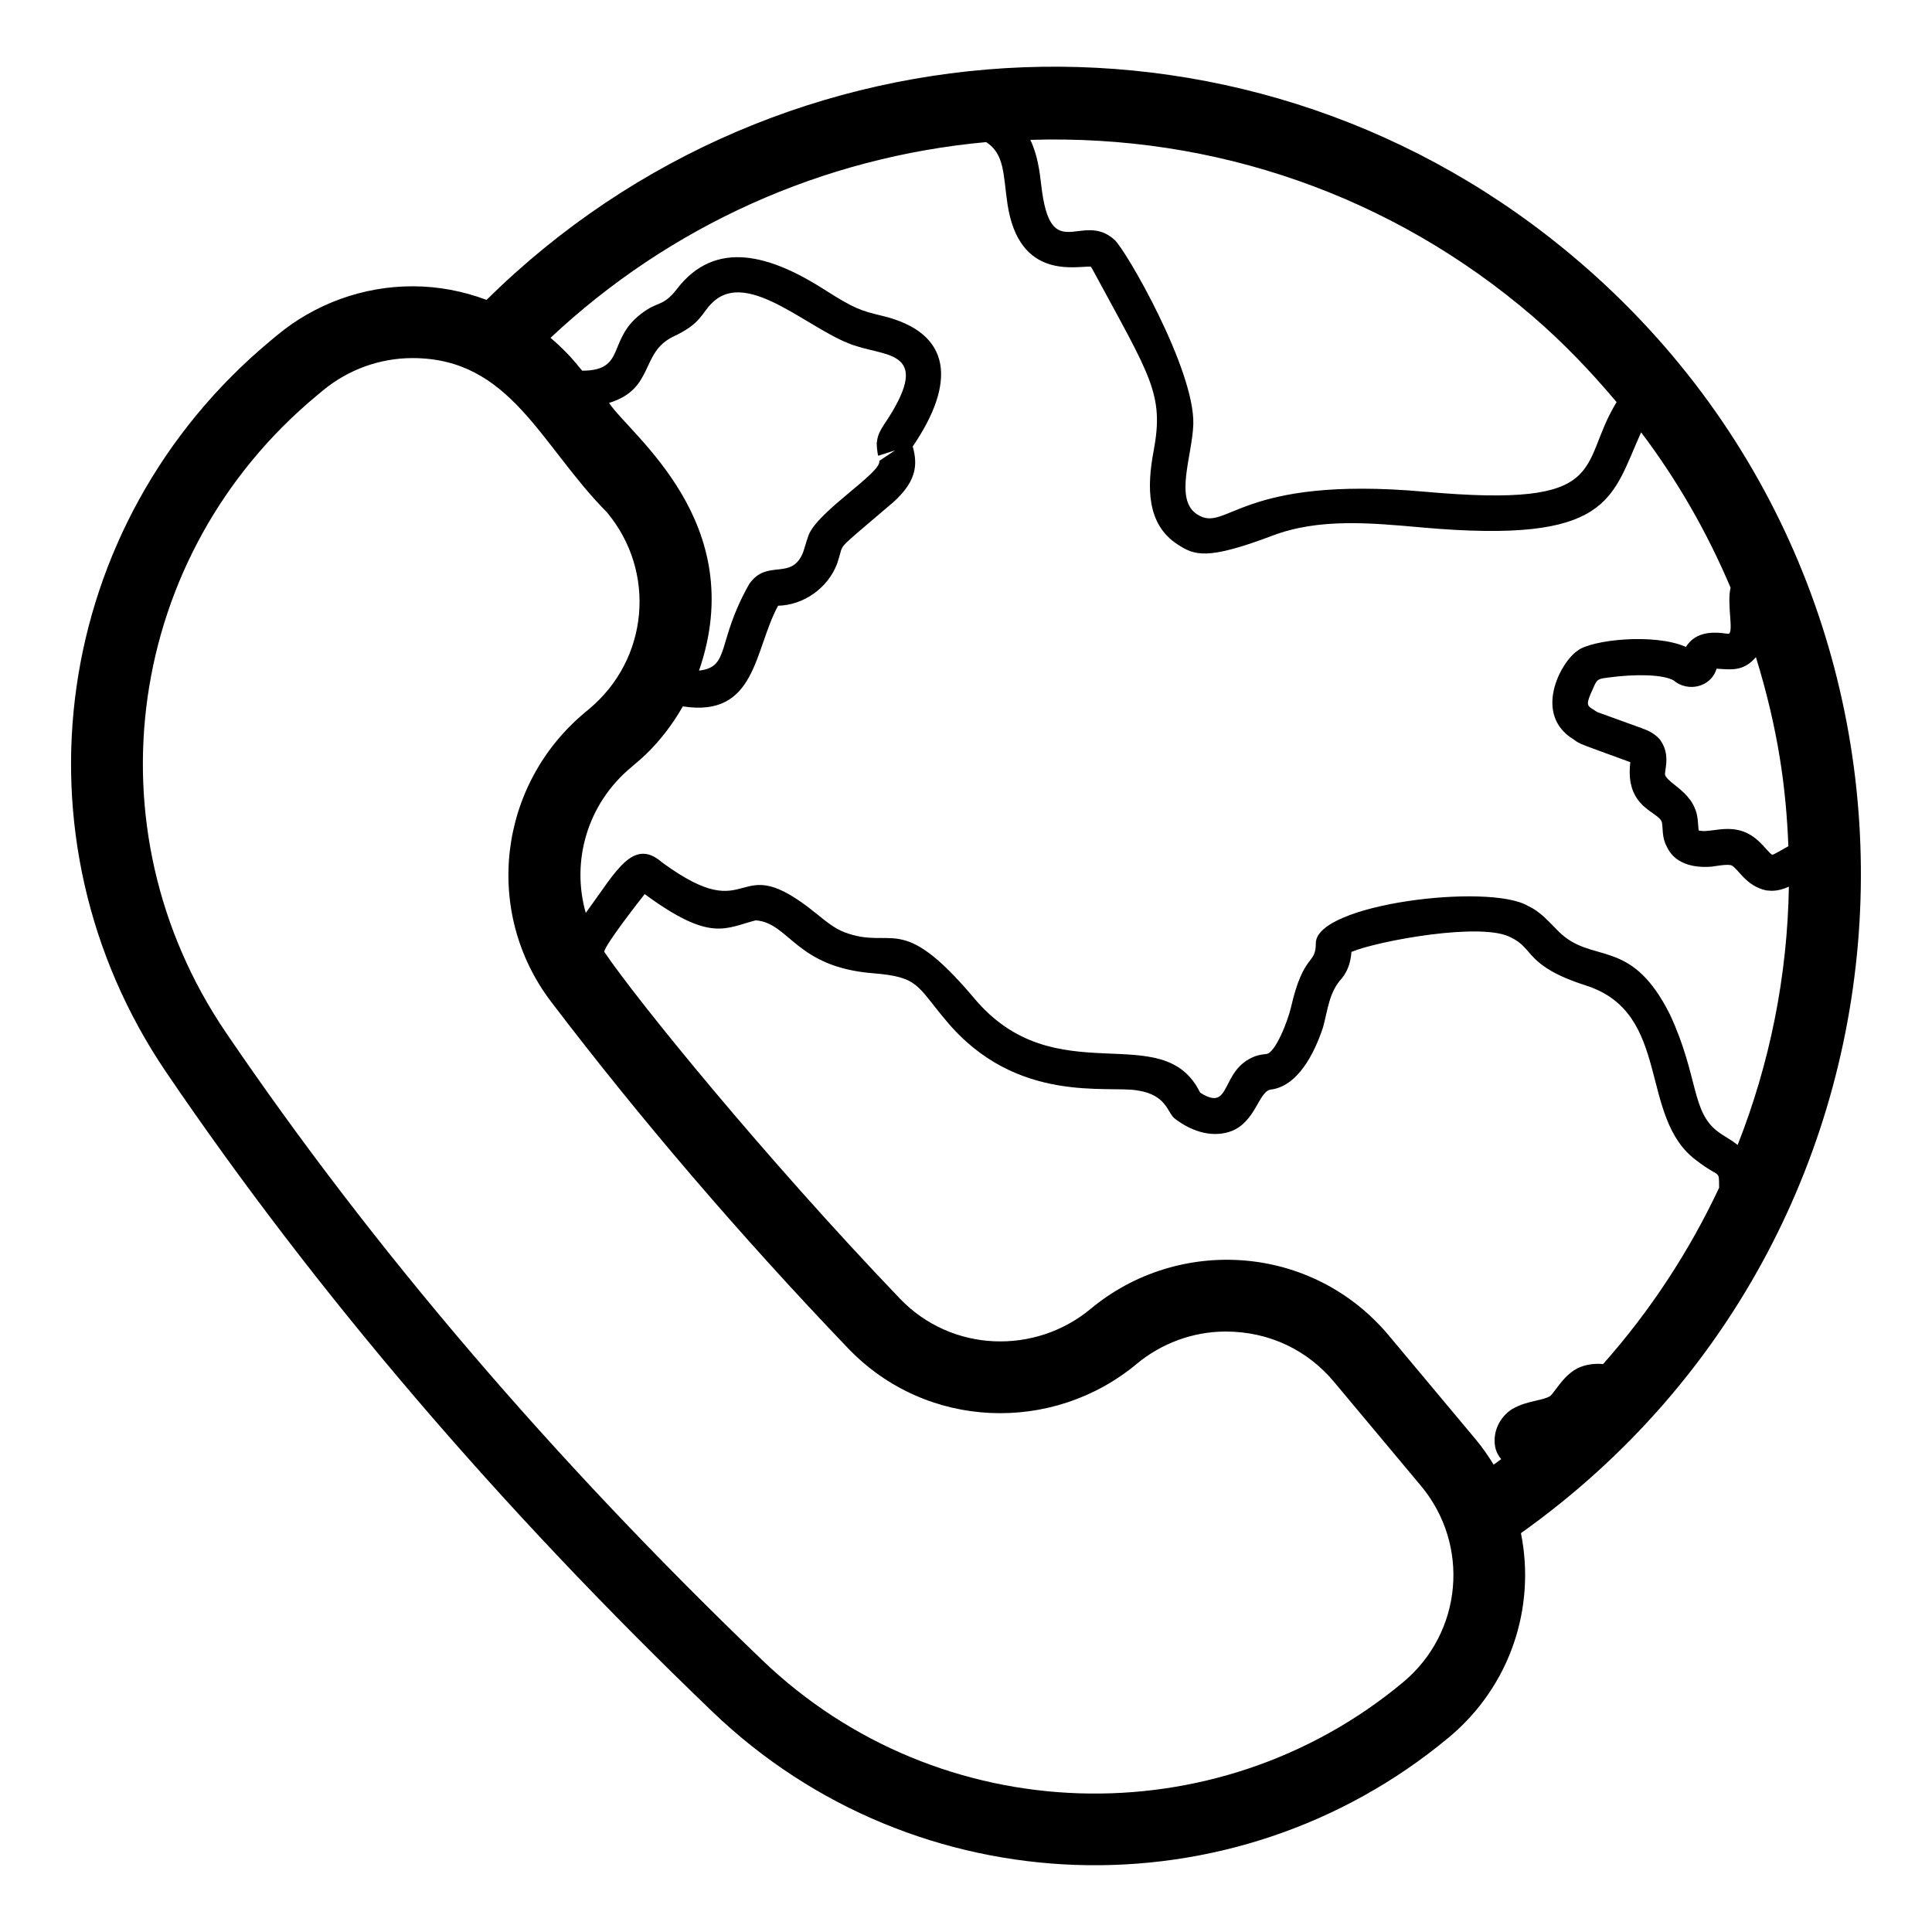 <?xml version="1.0" encoding="UTF-8"?>
<!-- Uploaded to: ICON Repo, www.svgrepo.com, Generator: ICON Repo Mixer Tools -->
<svg fill="#000000" width="800px" height="800px" version="1.1" viewBox="144 144 512 512" xmlns="http://www.w3.org/2000/svg">
 <path d="m562.59 213.42c-85.445-73.398-211.15-67.523-289.64 10.051-6.207-2.316-12.828-3.602-19.633-3.602-13.094 0-25.867 4.633-35.969 13.043l-1.668 1.387c-58.027 48.309-69.875 131.7-27.559 193.97 39.535 58.199 88.227 115.19 144.71 169.38 53.742 51.602 138.02 54.332 195.12 6.785 16.289-13.559 23.09-34.395 19.113-54.133 113.59-80.855 120.89-246.39 15.52-336.89zm-0.535 293.18c-2.57 1.363-4.188 3.5-5.484 5.211-0.758 1.004-1.473 1.949-1.785 2.18-0.969 0.562-2.266 0.859-3.766 1.203-1.902 0.438-4.059 0.93-6.332 2.254-3.383 2.191-5.18 6.172-4.438 10.059 0.305 1.371 0.898 2.363 1.578 3.184-0.648 0.5-1.34 0.957-1.996 1.449-1.418-2.293-2.949-4.531-4.711-6.637l-23.027-27.535c-20.43-24.434-55.91-26.371-79.055-7.109-14.633 12.176-36.828 11.641-50.574-2.734-35.855-37.469-69.578-78.953-78.336-91.895 0.199-1.914 9.965-14.332 10.723-15.285 17.496 12.855 21.289 9.023 29.441 6.953 8.926 0.688 10.527 12.395 31.066 14.023 12.234 0.984 11.516 3.289 19.398 12.582 18.527 22.277 42.93 17.055 50.746 18.484 7.738 1.191 7.879 5.965 9.809 7.438 5.004 3.844 10.465 5.07 15.125 3.297 6.25-2.523 7.113-10.199 10.145-10.945 7.379-0.789 11.785-9.707 14.055-16.578 1.336-5.023 1.621-9.324 5.031-13.004 1.793-2.269 2.32-4.801 2.481-6.934 7.082-2.957 34.887-8.051 42.355-3.773 6.074 2.836 3.672 7.512 19.781 12.672 22.898 7.336 13.758 34.941 29.305 46.375 6.328 4.91 5.957 2.184 5.996 7.231-7.934 16.891-18.25 32.645-30.742 46.719-2.391-0.203-4.664 0.117-6.789 1.117zm21.781-166.68c-1.41-1.605-3.207-2.394-4.742-2.938l-11.191-4.059c-0.289-0.074-0.734-0.23-1.57-0.836-1.828-1.117-2.16-1.316-0.133-5.691 1.043-2.566 1.484-2.492 3.965-2.832 7.227-0.988 14.398-0.848 17.328 0.723 3.777 3.262 10 1.84 11.418-3.082 3.875 0.246 7.117 0.801 10.426-3.059 5.914 19.211 7.996 34.609 8.602 50.117-3.074 1.699-3.695 2.133-4.309 2.277-0.438-0.281-1.234-1.176-1.695-1.684-1.188-1.316-2.668-2.957-4.824-4.019-1.574-0.781-3.312-1.156-5.32-1.156-1.352 0-2.731 0.188-4.059 0.375l-1.918 0.188c-1.012 0-1.574-0.152-1.621-0.156-0.078-0.223-0.125-0.934-0.152-1.402-0.07-1.055-0.164-2.106-0.426-3.152-0.988-3.707-3.707-5.863-5.894-7.59-0.766-0.609-2.352-1.867-2.469-2.668-0.031-0.25 0.074-0.996 0.145-1.496 0.262-1.812 0.699-4.852-1.559-7.859zm-144.5-132.39c-8.695-7.797-16.926 7.07-19.383-14.359-0.449-3.894-1.004-8.176-2.914-12.105 48.891-1.547 95.859 14.742 133.16 46.781 8.137 6.988 15.441 14.672 22.219 22.719-10.418 16.891-0.824 28.234-50.875 23.742-49.449-4.414-52.34 11.133-60.289 6.008-6.137-3.949-1.297-15.453-1.016-23.852 0.441-14.477-17.938-46.379-20.906-48.934zm-34.008-25.871c4.981 3.129 4.531 8.883 5.668 16.43 3.062 20.328 18.332 16.336 22.062 16.578 0.164 0.156 0.508 0.789 0.734 1.207 15.078 27.93 18.754 32.504 15.949 47.52-1.828 9.664-1.906 19.582 6.363 24.906 4.441 2.871 7.691 4.231 25.008-2.309 12.359-4.734 26.148-3.422 39.586-2.219 50.312 4.492 50.258-7.629 58.215-25.199 9.617 12.73 17.523 26.543 23.707 41.164-1.023 4.34 0.855 11.484-0.461 12.23-1.316 0-8.137-1.816-11.363 3.484-8.355-3.734-25.219-1.887-28.762 1.012-4.555 3.086-11.805 16.926-1.027 23.477 1.812 1.363 1.469 1.066 15.043 6.043-1.488 12.262 7.602 13.02 8.363 15.934 0.312 1.219-0.02 3.988 1.18 6.184 1.953 4.637 6.891 5.996 12.016 5.566 0.949-0.125 4.34-0.762 5.293-0.312 1.773 0.871 3.731 5.43 9.18 6.613 0.23 0.031 1.137 0.102 1.371 0.102 1.715-0.004 3.242-0.473 4.617-1.086-0.383 23.699-5.055 46.852-13.578 68.441-2.074-1.625-3.785-2.41-5.164-3.481-7.168-5.269-5.144-14.664-12.773-31.078-9.668-19.336-19.086-14.09-27.52-20.312-2.922-2.051-5.656-6.441-10.078-8.457-10.207-6.133-56.25-0.59-56.25 9.871 0 5.844-3.262 2.5-6.586 16.988-0.785 3.441-4.148 12.234-6.578 12.371-0.824 0.09-1.852 0.203-3.004 0.621-9.391 3.648-6 15.062-14.5 9.598-9.914-20.25-38.355 0.879-60-25.152-19.574-23.145-21.348-12.438-34.285-17.355-2.516-0.941-4.883-2.863-7.383-4.898-22.48-18.309-16.02 4.637-40.965-13.629-7.609-6.633-12.172 2.469-19.621 12.656l-0.555 0.754c-3.898-13.625 0.352-28.855 12.023-38.566 0.953-0.953 7.625-5.562 13.707-16.156 19.555 3.039 18.824-14.91 25.238-26.676 6.727-0.148 13.176-4.641 15.641-11.137l0.59-1.898c1.07-3.57-0.617-1.629 12.918-13.227 7.703-6.242 7.906-11.023 6.531-15.949 11.32-16.562 10.852-30.148-8.266-34.66-5.504-1.305-7.394-1.961-15.047-6.848-14.23-9.098-28.875-13.629-39.16-0.238-3.84 4.953-5.043 3.043-9.648 6.707-8.891 6.867-3.789 14.957-15.48 14.965-1.051-1.168-3.082-4.16-8.375-8.719 31.566-29.625 71.996-47.902 115.43-51.859zm-28.648 83.062 0.07-0.023c0.016 0.023 0.023 0.047 0.039 0.07l4.438-1.43-4.219 2.805c0.801 2.996-16.047 13.137-18.691 19.598-0.379 1.016-0.688 2.031-0.984 3.027l-0.438 1.426c-3.031 7.961-9.551 1.703-14.332 8.562-8.832 15.566-4.883 21.965-13.316 22.969 13.59-39.324-18.227-62.422-23.844-70.949 12.176-3.711 8.152-13.383 17.109-17.613 7.422-3.481 7.371-6.184 10.219-8.902 9.617-9.492 26.434 8.078 38.352 11.496 8.281 2.688 19.352 1.625 8.418 18.906-1.895 2.816-2.836 4.227-3.09 6.269-0.211 0.832 0.113 2.836 0.27 3.789zm139.12 325.12c-49.527 41.23-122.9 39.145-169.8-5.891-55.531-53.281-103.36-109.25-142.15-166.35-36.793-54.145-26.48-126.66 23.996-168.68l1.668-1.387c6.691-5.57 15.145-8.637 23.801-8.637 26.02 0 33.863 23.043 51.531 40.875 13.148 15.723 11.082 38.961-4.75 52.137l-1.027 0.859c-23.098 19.227-27.078 52.891-9.055 76.656 23.68 31.121 50.164 62.031 78.707 91.859 20.84 21.785 54.375 22.598 76.473 4.199 6.668-5.551 15.059-8.609 23.617-8.609 11.723 0 21.793 5.051 28.695 13.309l23.027 27.535c13.098 15.652 11.129 38.918-4.734 52.129z"/>
</svg>